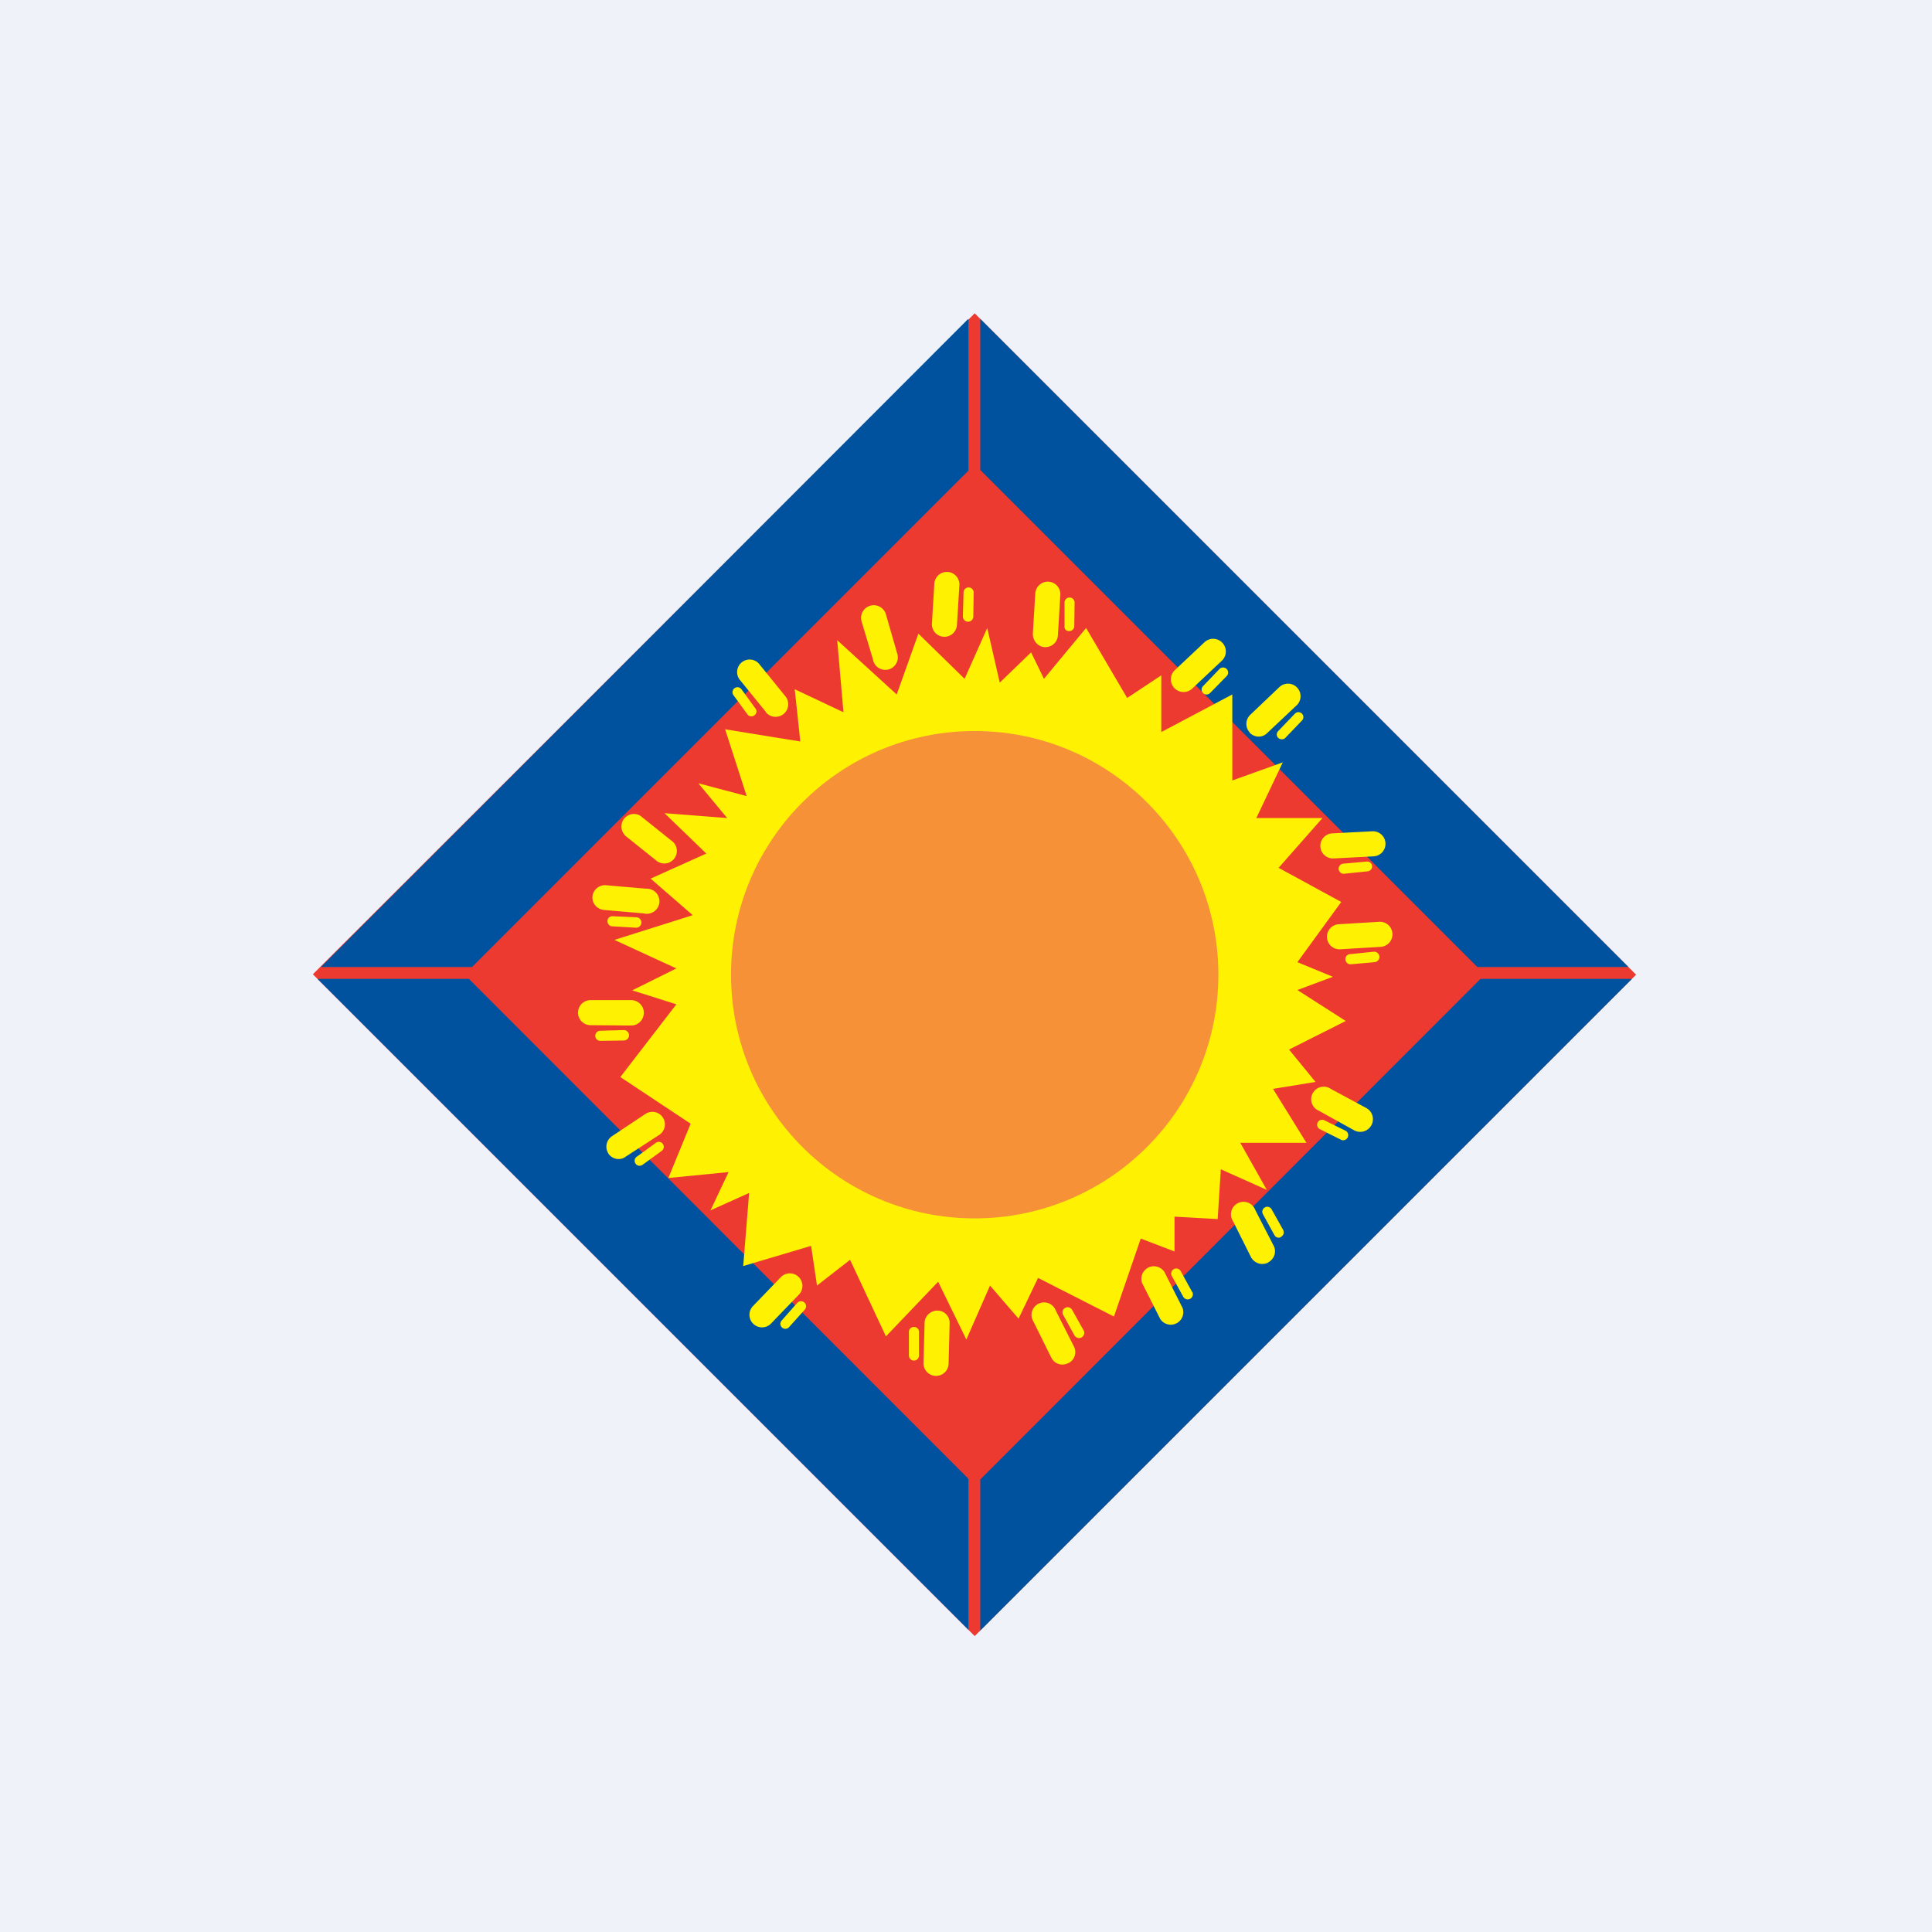 <?xml version="1.0" encoding="UTF-8"?>
<!-- generated by Finnhub -->
<svg viewBox="0 0 55.5 55.5" xmlns="http://www.w3.org/2000/svg">
<path d="M 0,0 H 55.5 V 55.5 H 0 Z" fill="rgb(239, 242, 248)"/>
<path d="M 8.99,27.985 L 28,9 L 47,28 L 28,47 L 9,28 Z" fill="rgb(237, 58, 49)"/>
<path d="M 27.81,9.165 L 9.22,27.78 H 13.56 L 27.82,13.52 V 9.18 Z M 9.12,28.12 L 27.82,46.82 V 42.48 L 13.47,28.12 H 9.12 Z M 28.16,46.84 L 46.88,28.12 H 42.53 L 28.16,42.5 V 46.84 Z M 46.78,27.78 L 28.16,9.16 V 13.5 L 42.44,27.78 H 46.78 Z" fill="rgb(1, 82, 158)"/>
<path d="M 27.49,17.945 A 0.36,0.36 0 0,1 26.77,17.92 L 26.84,16.77 A 0.36,0.36 0 1,1 27.56,16.81 L 27.49,17.96 Z M 27.96,17.71 A 0.14,0.14 0 0,1 27.66,17.71 L 27.68,17.02 A 0.14,0.14 0 0,1 27.97,17.02 L 27.96,17.71 Z M 25.08,18.96 A 0.36,0.36 0 1,0 25.77,18.76 L 25.45,17.65 A 0.36,0.36 0 0,0 24.75,17.85 L 25.08,18.95 Z M 22,20.46 A 0.36,0.36 0 1,0 22.56,20 L 21.83,19.1 A 0.36,0.36 0 1,0 21.27,19.55 L 22,20.45 Z M 21.67,20.55 A 0.14,0.14 0 0,1 21.47,20.52 L 21.07,19.97 A 0.14,0.14 0 0,1 21.3,19.8 L 21.7,20.35 C 21.75,20.41 21.74,20.5 21.67,20.55 Z M 26.38,18.21 L 25.76,19.95 L 24.05,18.39 L 24.23,20.46 L 22.83,19.8 L 22.99,21.3 L 20.83,20.95 L 21.45,22.87 L 20.06,22.5 L 20.89,23.5 L 19.09,23.36 L 20.29,24.52 L 18.69,25.24 L 19.9,26.29 L 17.65,27 L 19.43,27.82 L 18.16,28.45 L 19.43,28.85 L 17.82,30.94 L 19.84,32.28 L 19.2,33.84 L 20.93,33.67 L 20.41,34.77 L 21.52,34.27 L 21.35,36.37 L 23.3,35.79 L 23.47,36.93 L 24.42,36.19 L 25.45,38.39 L 26.95,36.82 L 27.76,38.48 L 28.44,36.93 L 29.26,37.88 L 29.82,36.71 L 32,37.82 L 32.77,35.58 L 33.74,35.95 V 34.95 L 34.98,35.02 L 35.07,33.59 L 36.39,34.18 L 35.63,32.83 H 37.53 L 36.57,31.28 L 37.79,31.08 L 37.03,30.15 L 38.66,29.33 L 37.27,28.44 L 38.29,28.06 L 37.27,27.64 L 38.53,25.91 L 36.73,24.93 L 37.99,23.5 H 36.09 L 36.85,21.9 L 35.4,22.42 V 19.95 L 33.36,21.03 V 19.4 L 32.38,20.05 L 31.2,18.04 L 29.99,19.5 L 29.62,18.74 L 28.72,19.61 L 28.36,18.04 L 27.71,19.5 L 26.38,18.2 Z M 30.01,18.59 C 30.21,18.6 30.38,18.45 30.39,18.25 L 30.46,17.09 A 0.36,0.36 0 1,0 29.74,17.05 L 29.67,18.21 C 29.67,18.41 29.82,18.58 30.01,18.59 Z M 30.71,18.13 C 30.79,18.13 30.86,18.07 30.86,17.99 L 30.87,17.31 A 0.14,0.14 0 1,0 30.58,17.31 V 17.99 C 30.57,18.07 30.63,18.13 30.71,18.13 Z M 34.25,19.78 A 0.36,0.36 0 1,1 33.75,19.25 L 34.6,18.45 A 0.36,0.36 0 0,1 35.1,18.98 L 34.25,19.78 Z M 34.76,19.91 A 0.14,0.14 0 1,1 34.56,19.71 L 35.03,19.22 A 0.14,0.14 0 0,1 35.24,19.42 L 34.76,19.91 Z M 35.9,21.05 C 36.04,21.19 36.26,21.2 36.4,21.06 L 37.25,20.26 A 0.36,0.36 0 1,0 36.75,19.74 L 35.91,20.54 A 0.36,0.36 0 0,0 35.9,21.04 Z M 36.72,21.2 C 36.78,21.25 36.87,21.25 36.92,21.2 L 37.4,20.7 A 0.14,0.14 0 0,0 37.2,20.5 L 36.72,21 A 0.14,0.14 0 0,0 36.72,21.2 Z M 38.31,24.66 A 0.36,0.36 0 1,1 38.27,23.94 L 39.42,23.88 A 0.36,0.36 0 1,1 39.46,24.6 L 38.31,24.66 Z M 38.61,25.1 A 0.14,0.14 0 0,1 38.59,24.81 L 39.26,24.75 A 0.14,0.14 0 1,1 39.29,25.03 L 38.61,25.1 Z M 38.12,26.93 C 38.13,27.13 38.3,27.28 38.5,27.27 L 39.66,27.2 A 0.36,0.36 0 0,0 39.62,26.48 L 38.46,26.55 A 0.36,0.36 0 0,0 38.12,26.93 Z M 38.65,27.57 C 38.66,27.65 38.73,27.71 38.81,27.7 L 39.49,27.64 A 0.14,0.14 0 0,0 39.46,27.34 L 38.78,27.41 A 0.14,0.14 0 0,0 38.65,27.57 Z M 37.89,31.91 A 0.36,0.36 0 1,1 38.23,31.28 L 39.25,31.83 A 0.36,0.36 0 0,1 38.9,32.47 L 37.89,31.91 Z M 37.92,32.44 A 0.14,0.14 0 1,1 38.04,32.18 L 38.65,32.48 A 0.14,0.14 0 0,1 38.52,32.74 L 37.92,32.44 Z M 36.42,36.27 C 36.6,36.18 36.68,35.97 36.59,35.79 L 36.06,34.76 A 0.36,0.36 0 1,0 35.42,35.08 L 35.94,36.12 C 36.04,36.29 36.24,36.36 36.43,36.27 Z M 36.8,35.53 C 36.87,35.49 36.9,35.41 36.86,35.33 L 36.53,34.74 A 0.14,0.14 0 0,0 36.28,34.88 L 36.61,35.48 C 36.65,35.55 36.73,35.58 36.81,35.53 Z M 33.97,37.57 A 0.36,0.36 0 0,1 33.33,37.89 L 32.81,36.86 A 0.36,0.36 0 0,1 33.45,36.54 L 33.97,37.57 Z M 34.25,37.11 A 0.14,0.14 0 1,1 33.99,37.25 L 33.66,36.65 A 0.14,0.14 0 0,1 33.92,36.52 L 34.25,37.12 Z M 30.69,39.16 C 30.87,39.07 30.94,38.86 30.85,38.68 L 30.33,37.65 A 0.36,0.36 0 1,0 29.69,37.97 L 30.2,39 C 30.29,39.18 30.5,39.25 30.68,39.16 Z M 31.07,38.42 C 31.14,38.38 31.17,38.29 31.13,38.22 L 30.8,37.63 A 0.14,0.14 0 1,0 30.54,37.77 L 30.87,38.37 C 30.91,38.43 31,38.46 31.07,38.42 Z M 22.15,38.02 A 0.36,0.36 0 1,1 21.63,37.52 L 22.43,36.69 A 0.36,0.36 0 0,1 22.95,37.19 L 22.15,38.02 Z M 22.67,38.12 A 0.14,0.14 0 1,1 22.45,37.94 L 22.9,37.43 A 0.14,0.14 0 1,1 23.12,37.62 L 22.67,38.12 Z M 17.47,33.13 C 17.58,33.3 17.81,33.35 17.97,33.23 L 18.94,32.6 A 0.36,0.36 0 1,0 18.54,32 L 17.58,32.64 A 0.36,0.36 0 0,0 17.48,33.14 Z M 18.26,33.43 C 18.3,33.49 18.39,33.51 18.46,33.46 L 19.01,33.06 A 0.14,0.14 0 0,0 18.84,32.83 L 18.29,33.23 A 0.14,0.14 0 0,0 18.26,33.43 Z M 16.96,29.45 A 0.36,0.36 0 0,1 16.97,28.73 H 18.13 A 0.36,0.36 0 1,1 18.13,29.46 L 16.97,29.45 Z M 17.25,29.9 A 0.14,0.14 0 0,1 17.24,29.61 L 17.92,29.59 A 0.14,0.14 0 0,1 17.92,29.89 L 17.25,29.9 Z M 17.02,25.75 C 17,25.95 17.15,26.12 17.35,26.14 L 18.5,26.24 A 0.36,0.36 0 1,0 18.57,25.53 L 17.41,25.43 A 0.36,0.36 0 0,0 17.02,25.75 Z M 17.45,26.46 C 17.45,26.54 17.51,26.61 17.59,26.61 L 18.27,26.65 A 0.14,0.14 0 0,0 18.28,26.35 L 17.6,26.32 A 0.14,0.14 0 0,0 17.45,26.46 Z M 17.95,23.99 A 0.36,0.36 0 0,1 18.39,23.43 L 19.29,24.15 A 0.36,0.36 0 1,1 18.84,24.71 L 17.94,23.99 Z M 26.94,37.65 C 26.74,37.64 26.57,37.8 26.56,37.99 L 26.53,39.15 A 0.36,0.36 0 1,0 27.25,39.18 L 27.28,38.02 C 27.29,37.82 27.13,37.65 26.94,37.65 Z M 26.24,38.12 A 0.14,0.14 0 0,0 26.11,38.26 V 38.94 A 0.14,0.14 0 0,0 26.4,38.94 V 38.26 A 0.14,0.14 0 0,0 26.25,38.12 Z" fill="rgb(254, 241, 2)"/>
<circle cx="28" cy="28" r="7" fill="rgb(246, 145, 55)"/>
</svg>
